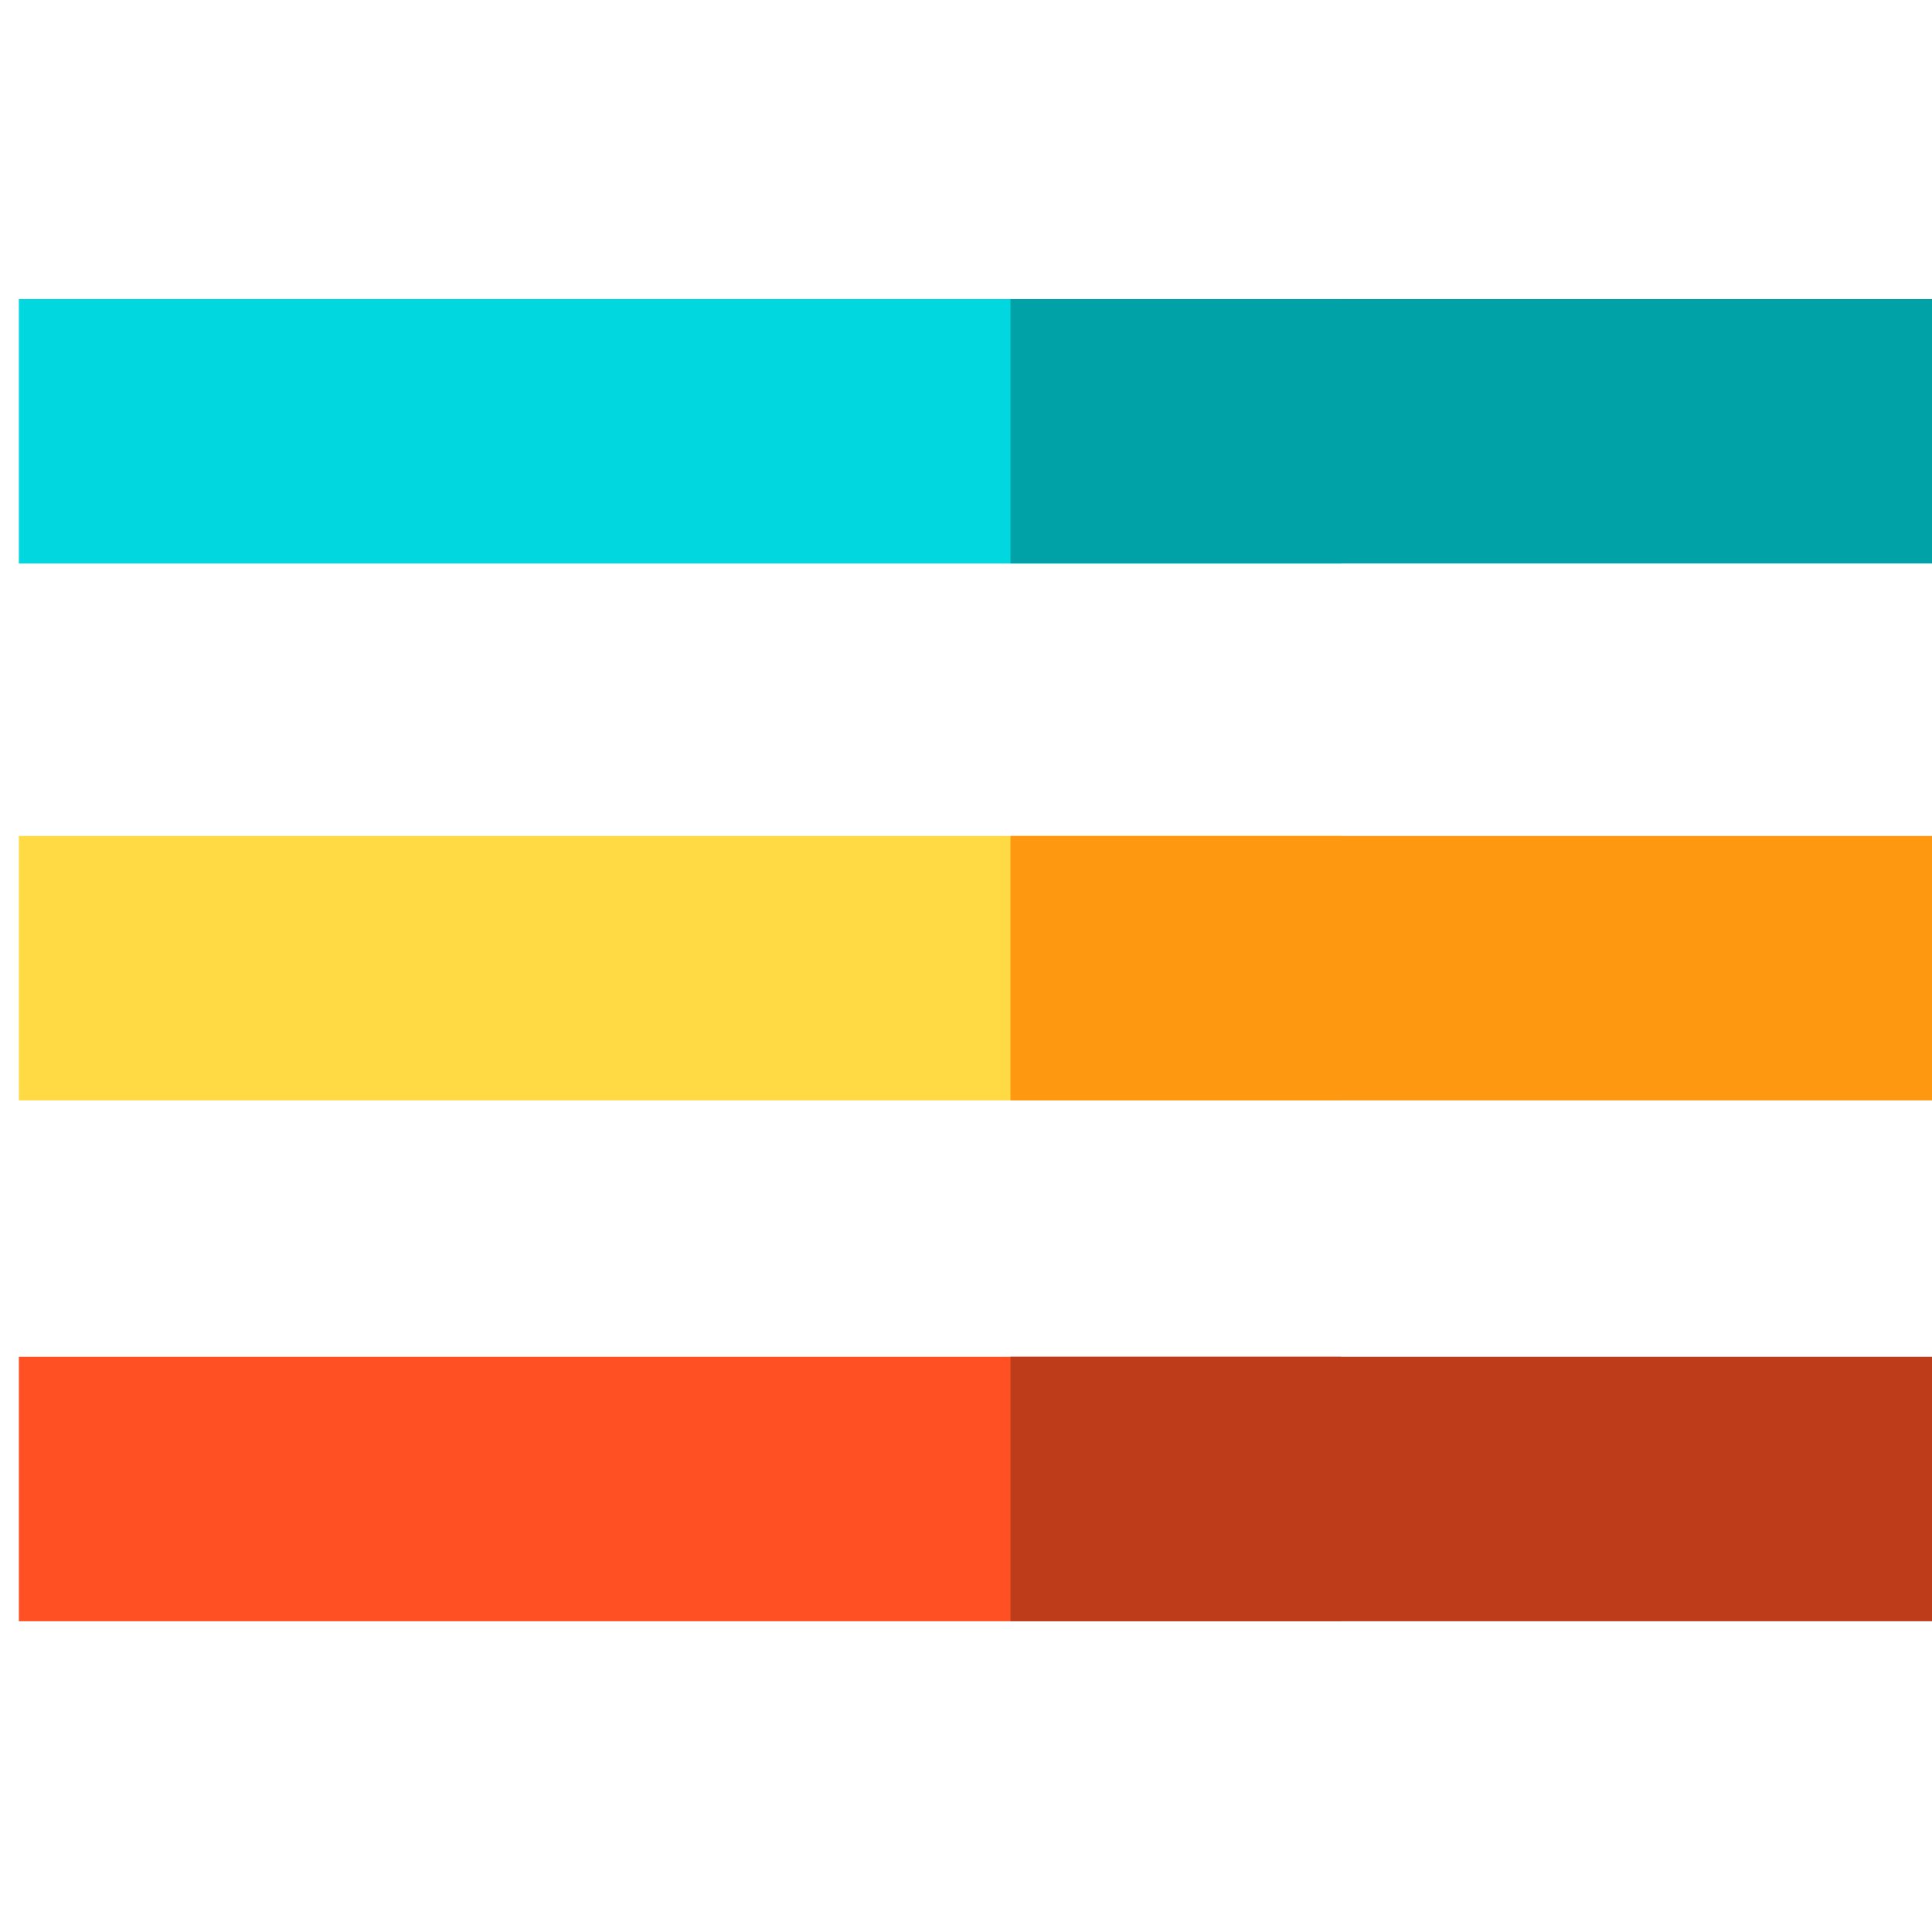 <?xml version="1.0" encoding="iso-8859-1"?>
<!-- Generator: Adobe Illustrator 19.0.0, SVG Export Plug-In . SVG Version: 6.00 Build 0)  -->
<svg version="1.1" id="Layer_1" xmlns="http://www.w3.org/2000/svg" xmlns:xlink="http://www.w3.org/1999/xlink" x="0px" y="0px"
	 viewBox="0 0 511.998 511.998" style="enable-background:new 0 0 511.998 511.998;" xml:space="preserve">
<rect x="5" y="359.567" style="fill:#FF5023;" width="350.393" height="70.079"/>
<rect x="5" y="221.533" style="fill:#FFDA44;" width="350.393" height="70.079"/>
<rect x="5" y="79.252" style="fill:#00D7DF;" width="350.393" height="70.079"/>
<rect x="267.785" y="359.567" style="fill:#BF3C1A;" width="244.213" height="70.079"/>
<rect x="267.785" y="221.533" style="fill:#FF9811;" width="244.213" height="70.079"/>
<rect x="267.785" y="79.252" style="fill:#00A1A7;" width="244.213" height="70.079"/>
<g>
</g>
<g>
</g>
<g>
</g>
<g>
</g>
<g>
</g>
<g>
</g>
<g>
</g>
<g>
</g>
<g>
</g>
<g>
</g>
<g>
</g>
<g>
</g>
<g>
</g>
<g>
</g>
<g>
</g>
</svg>
